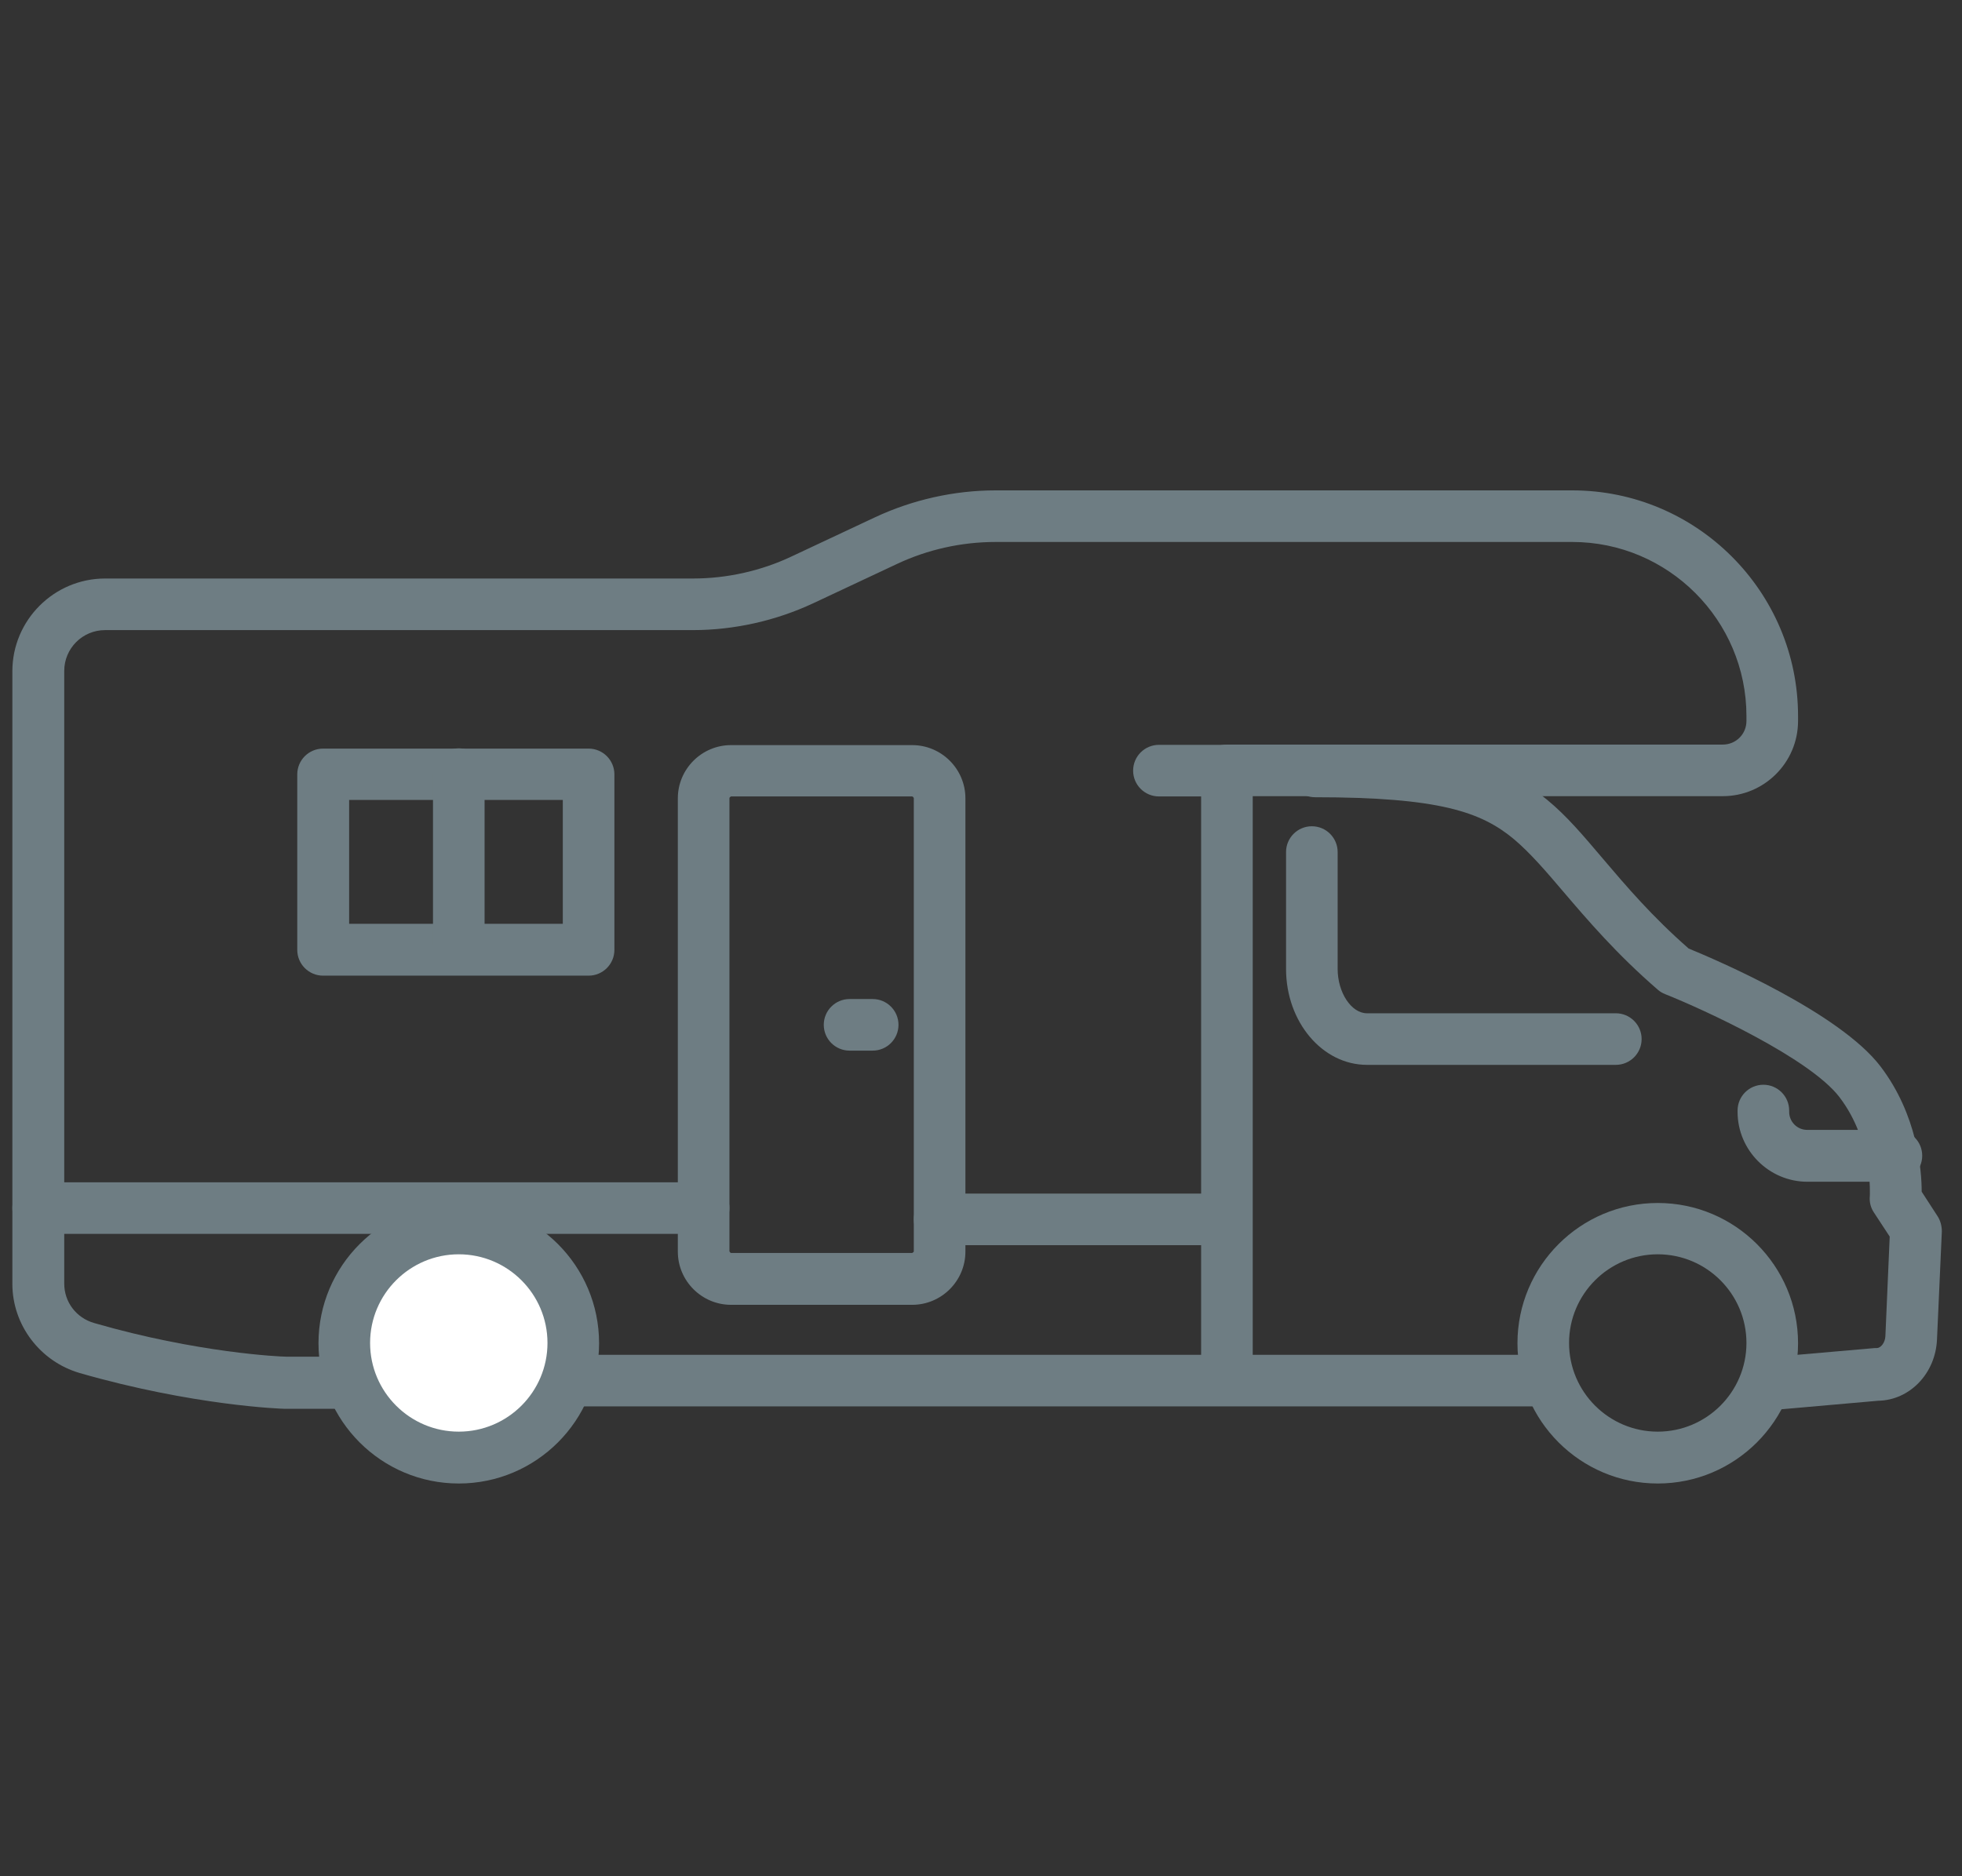 <svg xmlns="http://www.w3.org/2000/svg" id="Aires_de_camping-cars" viewBox="0 0 73 69.83"><rect x="0" y="0" width="73" height="69.83" fill="#333333" stroke="none"/><defs><style>      .st0 {        fill: #fff;      }      .st1 {        fill: #6e7d83;      }    </style></defs><g id="_x31_2"><path class="st1" d="M61.68,55.21c-2.88,0-5.22-2.34-5.22-5.22s2.34-5.22,5.22-5.22,5.22,2.34,5.22,5.22-2.34,5.22-5.22,5.22ZM61.68,46.68c-1.82,0-3.3,1.48-3.3,3.3s1.48,3.3,3.3,3.3,3.3-1.48,3.3-3.3-1.48-3.3-3.3-3.3Z"></path><path class="st1" d="M65.94,52.43c-.49,0-.91-.38-.96-.88-.05-.53.34-1,.87-1.04l3.9-.34s.06,0,.08,0c.14,0,.31-.19.32-.45l.16-3.7-.59-.9c-.12-.18-.17-.39-.15-.6,0-.02.13-2.04-1.13-3.69-1.11-1.45-5.05-3.26-6.48-3.83-.1-.04-.19-.09-.27-.16-1.54-1.33-2.63-2.61-3.51-3.64-.67-.79-1.25-1.46-1.84-1.96-1.22-1.02-2.77-1.57-7.41-1.57-.53,0-.96-.43-.96-.96s.43-.96.96-.96c5.23,0,7.07.71,8.64,2.02.73.6,1.35,1.34,2.08,2.2.85,1,1.81,2.13,3.18,3.33,1.02.42,5.61,2.38,7.14,4.39,1.37,1.8,1.53,3.85,1.53,4.66l.59.91c.11.17.16.37.16.57l-.18,4.01c-.05,1.27-1.01,2.27-2.19,2.29l-3.86.34s-.06,0-.09,0Z"></path><path class="st1" d="M57.41,52.34H17.07c-.53,0-.96-.43-.96-.96s.43-.96.96-.96h40.34c.53,0,.96.43.96.96s-.43.96-.96.96Z"></path><path class="st1" d="M60.12,39.63h-9.26c-1.66,0-3.01-1.6-3.01-3.57v-4.35c0-.53.43-.96.96-.96s.96.43.96.96v4.35c0,.88.51,1.65,1.09,1.65h9.26c.53,0,.96.43.96.96s-.43.96-.96.96Z"></path><path class="st1" d="M15.93,52.43h-5.3s-.02,0-.03,0c-.14,0-3.42-.12-7.63-1.33-1.48-.43-2.51-1.79-2.51-3.32v-22.8c0-1.9,1.55-3.45,3.45-3.45h21.87c1.26,0,2.53-.28,3.67-.82l3.11-1.46c1.39-.65,2.94-1,4.48-1h21.46c4.63,0,8.4,3.77,8.4,8.4v.18c0,1.55-1.26,2.8-2.8,2.8h-17.49v21.59c0,.53-.43.96-.96.96s-.96-.43-.96-.96v-22.55c0-.53.43-.96.96-.96h18.45c.49,0,.88-.39.88-.88v-.18c0-3.57-2.91-6.48-6.48-6.48h-21.46c-1.26,0-2.53.28-3.67.82l-3.11,1.46c-1.39.65-2.94,1-4.48,1H3.91c-.84,0-1.52.68-1.52,1.52v22.8c0,.69.45,1.28,1.12,1.47,3.84,1.11,6.92,1.25,7.14,1.25h5.28c.53,0,.96.43.96.96s-.43.96-.96.96Z"></path><path class="st1" d="M70.57,43.98h-3.32c-1.43,0-2.6-1.17-2.6-2.6v-.05c0-.53.43-.96.96-.96s.96.43.96.96v.05c0,.37.3.67.67.67h3.32c.53,0,.96.43.96.96s-.43.96-.96.96Z"></path><g><circle class="st0" cx="17.07" cy="49.98" r="4.26"></circle><path class="st1" d="M17.07,55.21c-2.88,0-5.22-2.34-5.22-5.22s2.34-5.22,5.22-5.22,5.22,2.34,5.22,5.22-2.34,5.22-5.22,5.22ZM17.07,46.68c-1.82,0-3.3,1.48-3.3,3.3s1.48,3.3,3.3,3.3,3.3-1.48,3.3-3.3-1.48-3.3-3.3-3.3Z"></path></g><path class="st1" d="M33.94,48.56h-6.74c-1.09,0-1.98-.89-1.98-1.98v-16.87c0-1.09.89-1.98,1.98-1.98h6.74c1.09,0,1.98.89,1.98,1.98v16.87c0,1.09-.89,1.98-1.98,1.98ZM27.2,29.64s-.06.03-.06.06v16.87s.03.06.06.06h6.74s.06-.03.06-.06v-16.87s-.03-.06-.06-.06h-6.74Z"></path><path class="st1" d="M21.9,36.31h-9.88c-.53,0-.96-.43-.96-.96v-6.53c0-.53.43-.96.96-.96h9.88c.53,0,.96.43.96.96v6.53c0,.53-.43.96-.96.96ZM12.99,34.38h7.95v-4.61h-7.95v4.61Z"></path><path class="st1" d="M26.18,45.92H1.42c-.53,0-.96-.43-.96-.96s.43-.96.96-.96h24.76c.53,0,.96.43.96.96s-.43.96-.96.96Z"></path><path class="st1" d="M45.29,46.34h-10.33c-.53,0-.96-.43-.96-.96s.43-.96.96-.96h10.33c.53,0,.96.43.96.96s-.43.96-.96.96Z"></path><path class="st1" d="M32.47,39.1h-.86c-.53,0-.96-.43-.96-.96s.43-.96.96-.96h.86c.53,0,.96.43.96.96s-.43.96-.96.96Z"></path><path class="st1" d="M17.07,36.15c-.53,0-.96-.43-.96-.96v-6.38c0-.53.43-.96.96-.96s.96.43.96.96v6.38c0,.53-.43.96-.96.96Z"></path><path class="st1" d="M45.64,29.64h-2.52c-.53,0-.96-.43-.96-.96s.43-.96.96-.96h2.52c.53,0,.96.43.96.96s-.43.96-.96.96Z"></path></g></svg>